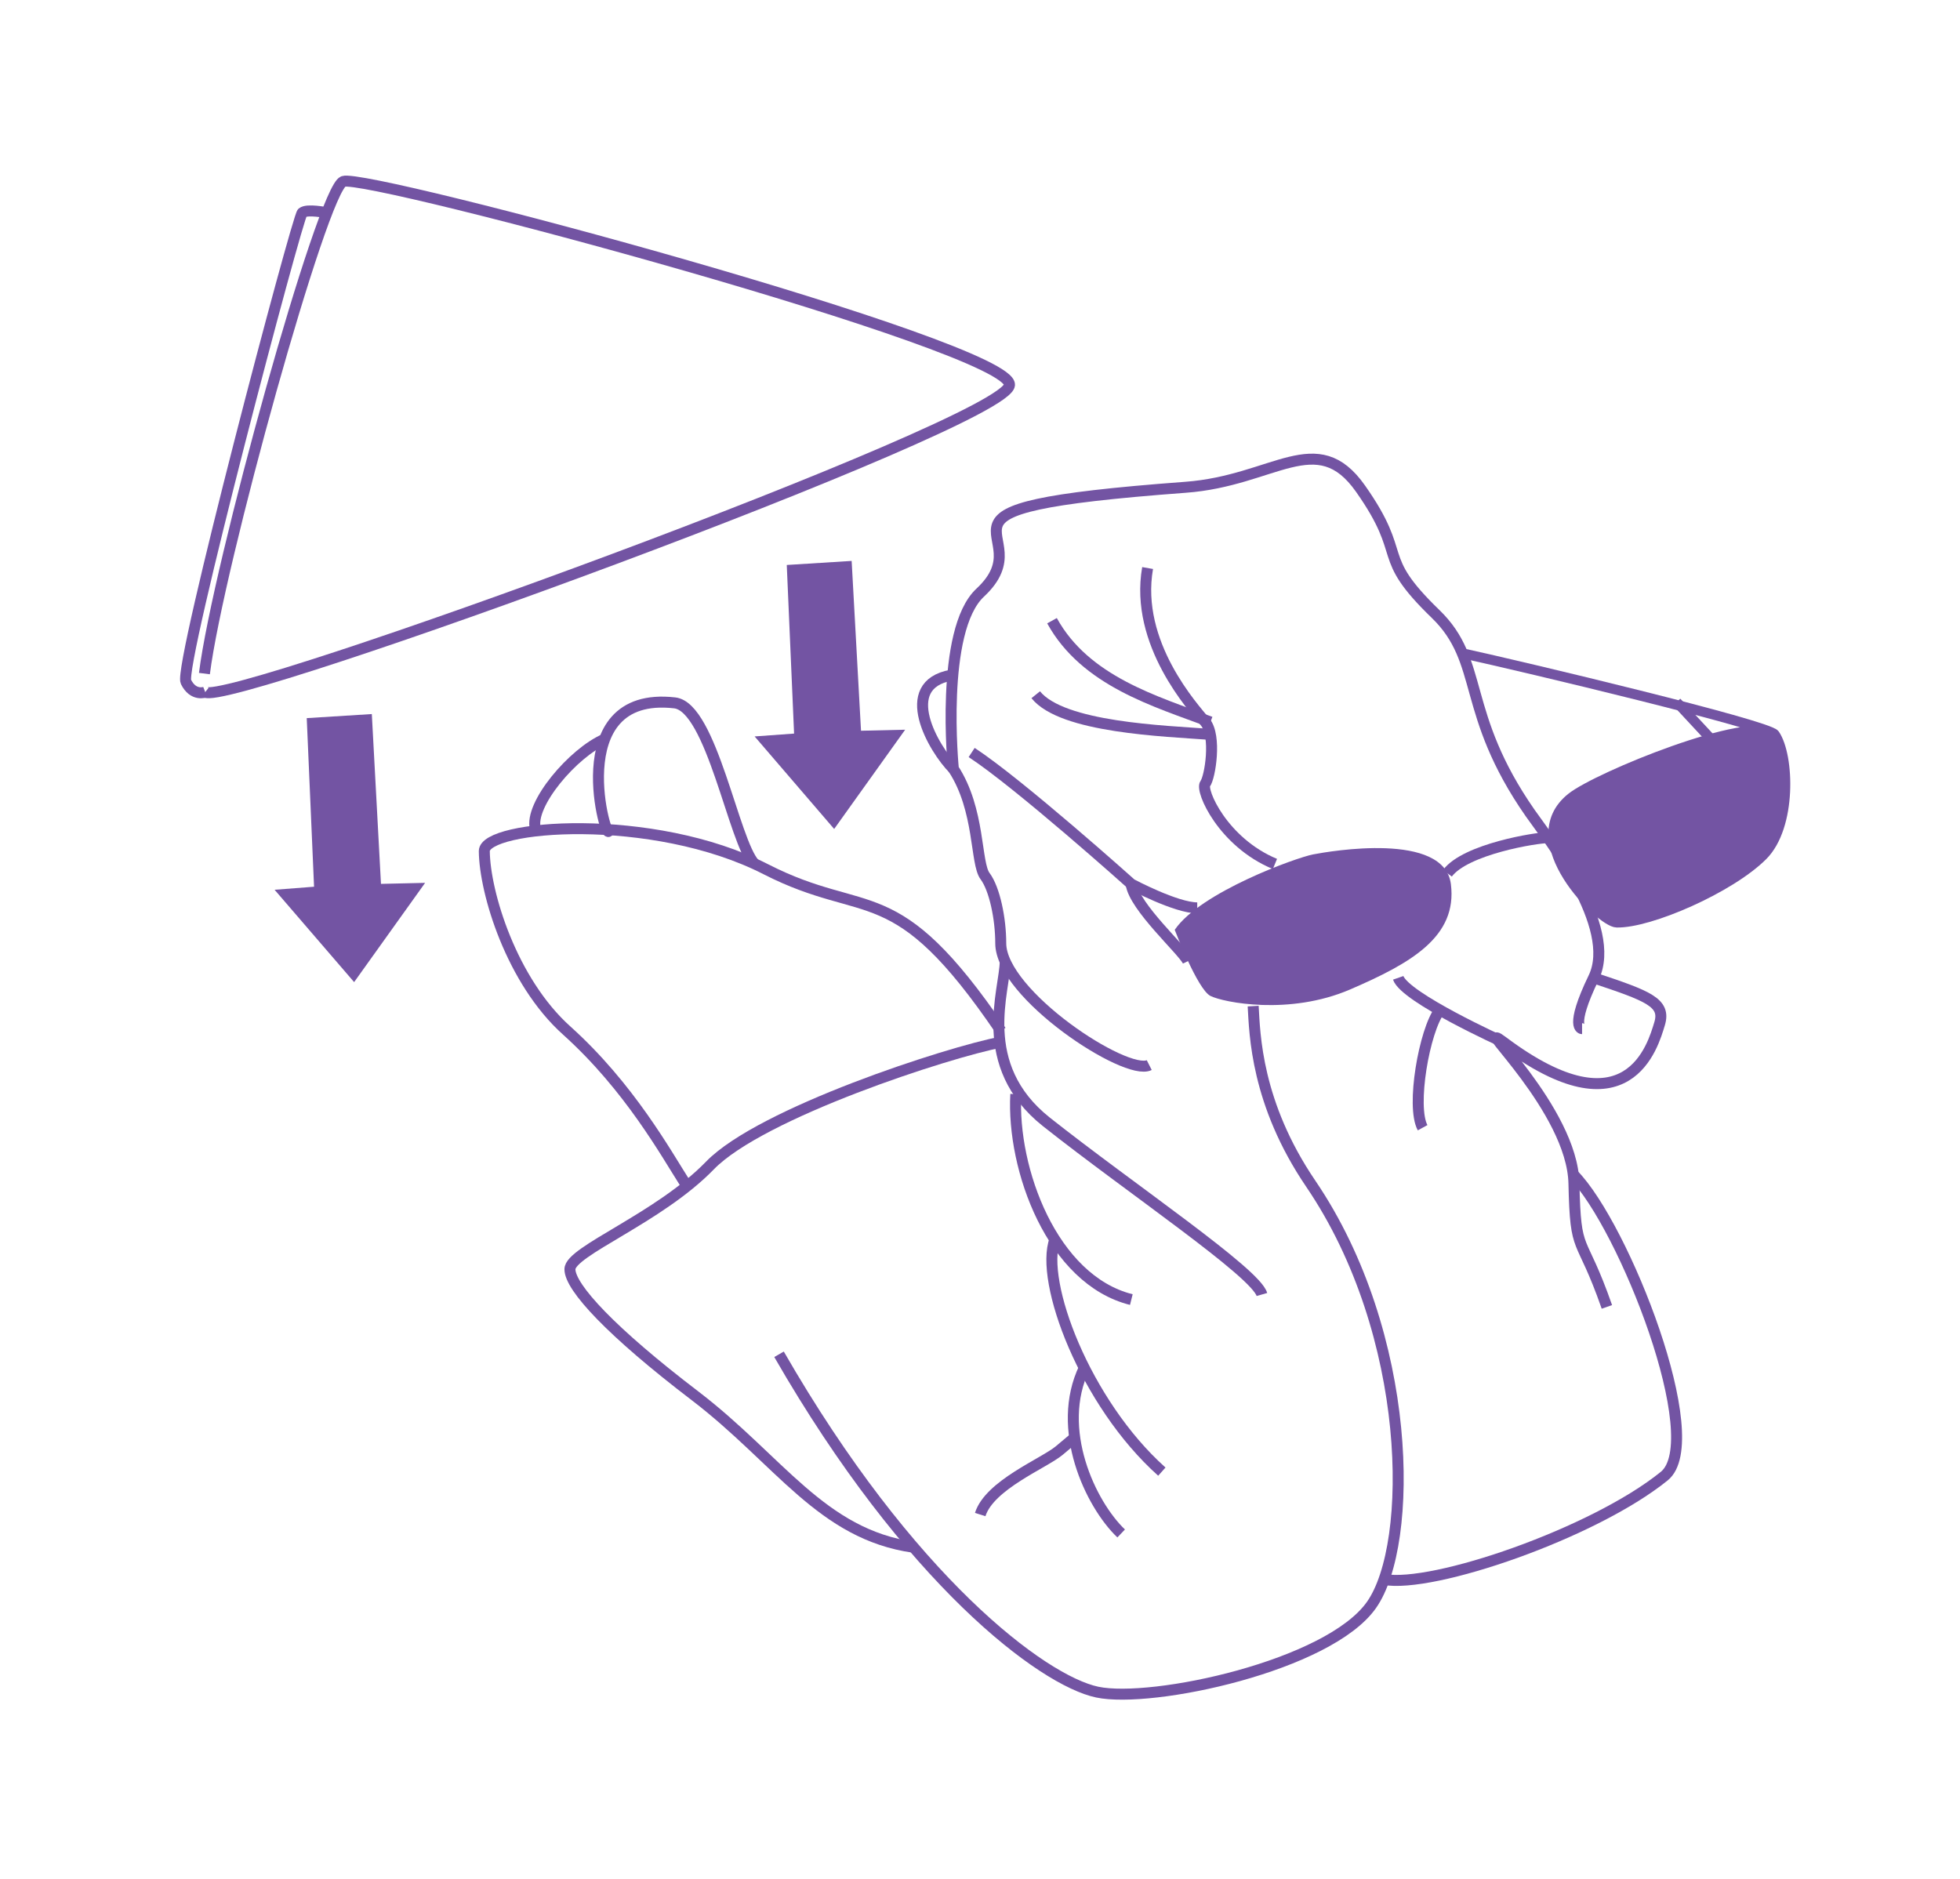 <?xml version="1.0" encoding="UTF-8"?>
<svg xmlns="http://www.w3.org/2000/svg" xmlns:xlink="http://www.w3.org/1999/xlink" id="Layer_1" data-name="Layer 1" viewBox="0 0 96.36 92.4">
  <defs>
    <style>
      .cls-1, .cls-2, .cls-3 {
        fill: none;
      }

      .cls-4 {
        fill: #7354a3;
      }

      .cls-5 {
        clip-path: url(#clippath-17);
      }

      .cls-6 {
        clip-path: url(#clippath-11);
      }

      .cls-7 {
        clip-path: url(#clippath-16);
      }

      .cls-8 {
        clip-path: url(#clippath-18);
      }

      .cls-9 {
        clip-path: url(#clippath-10);
      }

      .cls-10 {
        clip-path: url(#clippath-15);
      }

      .cls-11 {
        clip-path: url(#clippath-13);
      }

      .cls-12 {
        clip-path: url(#clippath-14);
      }

      .cls-13 {
        clip-path: url(#clippath-12);
      }

      .cls-14 {
        clip-path: url(#clippath-7);
      }

      .cls-15 {
        clip-path: url(#clippath-6);
      }

      .cls-16 {
        clip-path: url(#clippath-9);
      }

      .cls-17 {
        clip-path: url(#clippath-8);
      }

      .cls-18 {
        clip-path: url(#clippath-5);
      }

      .cls-2 {
        stroke-width: .49px;
      }

      .cls-2, .cls-3 {
        stroke: #7354a3;
        stroke-miterlimit: 10;
      }

      .cls-3 {
        stroke-width: .54px;
      }
    </style>
    <clipPath id="clippath-5">
      <rect class="cls-1" x="47.62" y="36.77" width="11.24" height="8.13"></rect>
    </clipPath>
    <clipPath id="clippath-6">
      <rect class="cls-1" x="47.62" y="36.77" width="11.24" height="8.13"></rect>
    </clipPath>
    <clipPath id="clippath-7">
      <rect class="cls-1" x="57.75" y="41.7" width="13.61" height="7.72"></rect>
    </clipPath>
    <clipPath id="clippath-8">
      <rect class="cls-1" x="57.75" y="41.7" width="13.61" height="7.72"></rect>
    </clipPath>
    <clipPath id="clippath-9">
      <rect class="cls-1" x="55.35" y="43.43" width="3.3" height="3.94"></rect>
    </clipPath>
    <clipPath id="clippath-10">
      <rect class="cls-1" x="55.35" y="43.43" width="3.3" height="3.94"></rect>
    </clipPath>
    <clipPath id="clippath-11">
      <rect class="cls-1" x="70.94" y="40.93" width="5.16" height="2.17"></rect>
    </clipPath>
    <clipPath id="clippath-12">
      <rect class="cls-1" x="70.94" y="40.93" width="5.16" height="2.17"></rect>
    </clipPath>
    <clipPath id="clippath-13">
      <rect class="cls-1" x="71.84" y="31.89" width="16.18" height="13.72"></rect>
    </clipPath>
    <clipPath id="clippath-14">
      <rect class="cls-1" x="71.84" y="31.89" width="16.18" height="13.72"></rect>
    </clipPath>
    <clipPath id="clippath-15">
      <rect class="cls-1" x="82.25" y="34.36" width="2.04" height="2.15"></rect>
    </clipPath>
    <clipPath id="clippath-16">
      <rect class="cls-1" x="82.25" y="34.36" width="2.04" height="2.15"></rect>
    </clipPath>
    <clipPath id="clippath-17">
      <rect class="cls-1" x="37.1" y="27.58" width="7.4" height="13.18"></rect>
    </clipPath>
    <clipPath id="clippath-18">
      <rect class="cls-1" x="13.5" y="35.11" width="7.4" height="13.18"></rect>
    </clipPath>
  </defs>
  <path class="cls-3" d="M77.35,57.75c2.48,2.52,6.64,13.07,4.47,14.83-3.47,2.81-11.39,5.53-13.78,5.08"></path>
  <path class="cls-3" d="M56.5,52.37c-1.13.57-7.3-3.48-7.3-5.99,0-1.21-.3-2.67-.77-3.3-.48-.63-.24-3.26-1.56-5.28,0,0-.68-6.8,1.32-8.66,3.31-3.08-4.42-4.1,10.09-5.18,4.37-.32,6.46-2.99,8.61.07,2.4,3.41.65,3.22,3.69,6.16,2.43,2.35,1.21,4.85,4.65,9.79.86,1.23,4.33,5.58,3.12,8.09-1.21,2.51-.57,2.51-.57,2.51"></path>
  <path class="cls-3" d="M49.42,47.26c0,1.4-1.49,5.11,2.02,7.9,4.13,3.27,10.29,7.41,10.6,8.49"></path>
  <path class="cls-3" d="M49.94,53.8c-.2,3.69,1.79,9.13,5.68,10.1"></path>
  <path class="cls-3" d="M51.86,60.95c-.76,2.05,1.48,8.03,5.26,11.41"></path>
  <path class="cls-3" d="M53.31,67.25c-1.45,3.01.3,6.71,1.81,8.15"></path>
  <path class="cls-3" d="M49.21,50.69c-5.24-7.71-6.53-5.38-11.56-7.95-5.58-2.85-13.85-2.17-13.84-.89.02,2.05,1.34,6.39,4.05,8.82,3.09,2.78,4.89,6.05,5.83,7.52"></path>
  <path class="cls-3" d="M37.1,42.48c-1.02-1.07-2.12-7.72-3.93-7.92-5.64-.64-3.24,7.23-3.24,6.24"></path>
  <path class="cls-3" d="M29.74,36.34c-1.55.66-3.74,3.22-3.42,4.41"></path>
  <path class="cls-3" d="M49.22,51.24c-2.59.49-11.81,3.48-14.32,6.07-2.51,2.59-6.89,4.21-6.88,5.1,0,.89,2.03,3.08,6.16,6.23,4.13,3.16,6.21,6.8,10.74,7.44"></path>
  <path class="cls-3" d="M48.19,74.47c.46-1.46,3.14-2.52,3.89-3.15l.75-.63"></path>
  <path class="cls-3" d="M38.3,66.59c6.39,11.11,12.95,16.04,15.64,16.61s11.39-1.29,13.49-4.29c2.1-2.99,2.06-13.28-2.99-20.71-2.69-3.96-2.75-7.36-2.83-8.73"></path>
  <path class="cls-3" d="M78.35,48.08c2.67.89,3.56,1.21,3.24,2.26-.32,1.05-1.54,5.5-7.69.89-1.62-1.21,3.4,3.32,3.48,6.96.08,3.64.32,2.35,1.62,6.07"></path>
  <path class="cls-3" d="M73.9,51.24s-4.82-2.18-5.16-3.16"></path>
  <path class="cls-3" d="M70.79,49.66c-.77,1.01-1.42,4.75-.85,5.79"></path>
  <path class="cls-3" d="M46.88,37.81c-.97-.97-2.82-4.13-.11-4.61"></path>
  <path class="cls-3" d="M56.42,27.93c-.65,3.72,2.27,6.88,2.83,7.57.57.69.24,2.73,0,3.04-.24.32.87,2.88,3.43,3.94"></path>
  <path class="cls-3" d="M59.51,35.5c-2.68-1.01-6.15-2-7.79-4.98"></path>
  <path class="cls-3" d="M59.51,36.11c-2.27-.17-7.29-.33-8.59-1.95"></path>
  <g class="cls-18">
    <g class="cls-15">
      <path class="cls-3" d="M47.77,37c2.35,1.54,7.85,6.47,7.85,6.47,0,0,2.19,1.17,3.25,1.17"></path>
    </g>
  </g>
  <g class="cls-14">
    <g class="cls-17">
      <path class="cls-4" d="M57.75,45.71s1.12,2.94,1.76,3.26c.64.32,3.88.97,6.87-.32,2.99-1.29,5.28-2.59,4.95-5.18-.33-2.59-5.93-1.62-6.77-1.46-.84.16-5.54,1.86-6.8,3.7"></path>
    </g>
  </g>
  <g class="cls-16">
    <g class="cls-9">
      <path class="cls-3" d="M55.61,43.47c.16,1.13,2.52,3.24,2.79,3.79"></path>
    </g>
  </g>
  <g class="cls-6">
    <g class="cls-13">
      <path class="cls-3" d="M71.16,42.94c.88-1.19,4.39-1.76,4.94-1.75"></path>
    </g>
  </g>
  <g class="cls-11">
    <g class="cls-12">
      <path class="cls-4" d="M71.89,32.12c3.06.67,15.04,3.53,15.36,3.99.72,1.05.84,4.53-.59,5.96-1.6,1.6-5.56,3.33-7.18,3.29-.78-.01-4.89-4.02-2.22-6.14,1.28-1.02,8.78-4.09,9.99-3.11"></path>
      <path class="cls-2" d="M71.89,32.12c3.06.67,15.04,3.53,15.36,3.99.72,1.05.84,4.53-.59,5.96-1.6,1.6-5.56,3.33-7.18,3.29-.78-.01-4.89-4.02-2.22-6.14,1.28-1.02,8.78-4.09,9.99-3.11"></path>
    </g>
  </g>
  <g class="cls-10">
    <path class="cls-4" d="M84.12,36.34l-1.69-1.82,1.69,1.82Z"></path>
    <g class="cls-7">
      <line class="cls-2" x1="82.43" y1="34.52" x2="84.12" y2="36.34"></line>
    </g>
  </g>
  <path class="cls-3" d="M10.09,34.03c1.01.79,39.4-13.2,39.54-15.1.15-1.89-31.57-10.42-32.75-10.01-1.02.35-6.17,18.95-6.83,24.2"></path>
  <path class="cls-3" d="M16.06,10.46s-.96-.2-1.2,0c-.24.2-6.09,22.32-5.72,23.06.36.74.95.51.95.51"></path>
  <g class="cls-5">
    <polygon class="cls-4" points="41.87 27.58 38.68 27.78 39.04 36.07 37.1 36.21 37.1 36.21 41.01 40.76 44.5 35.88 42.33 35.93 41.87 27.58"></polygon>
  </g>
  <g class="cls-8">
    <polygon class="cls-4" points="18.28 35.11 15.08 35.31 15.44 43.6 13.5 43.75 17.41 48.29 20.9 43.41 18.73 43.46 18.28 35.11"></polygon>
  </g>
</svg>
